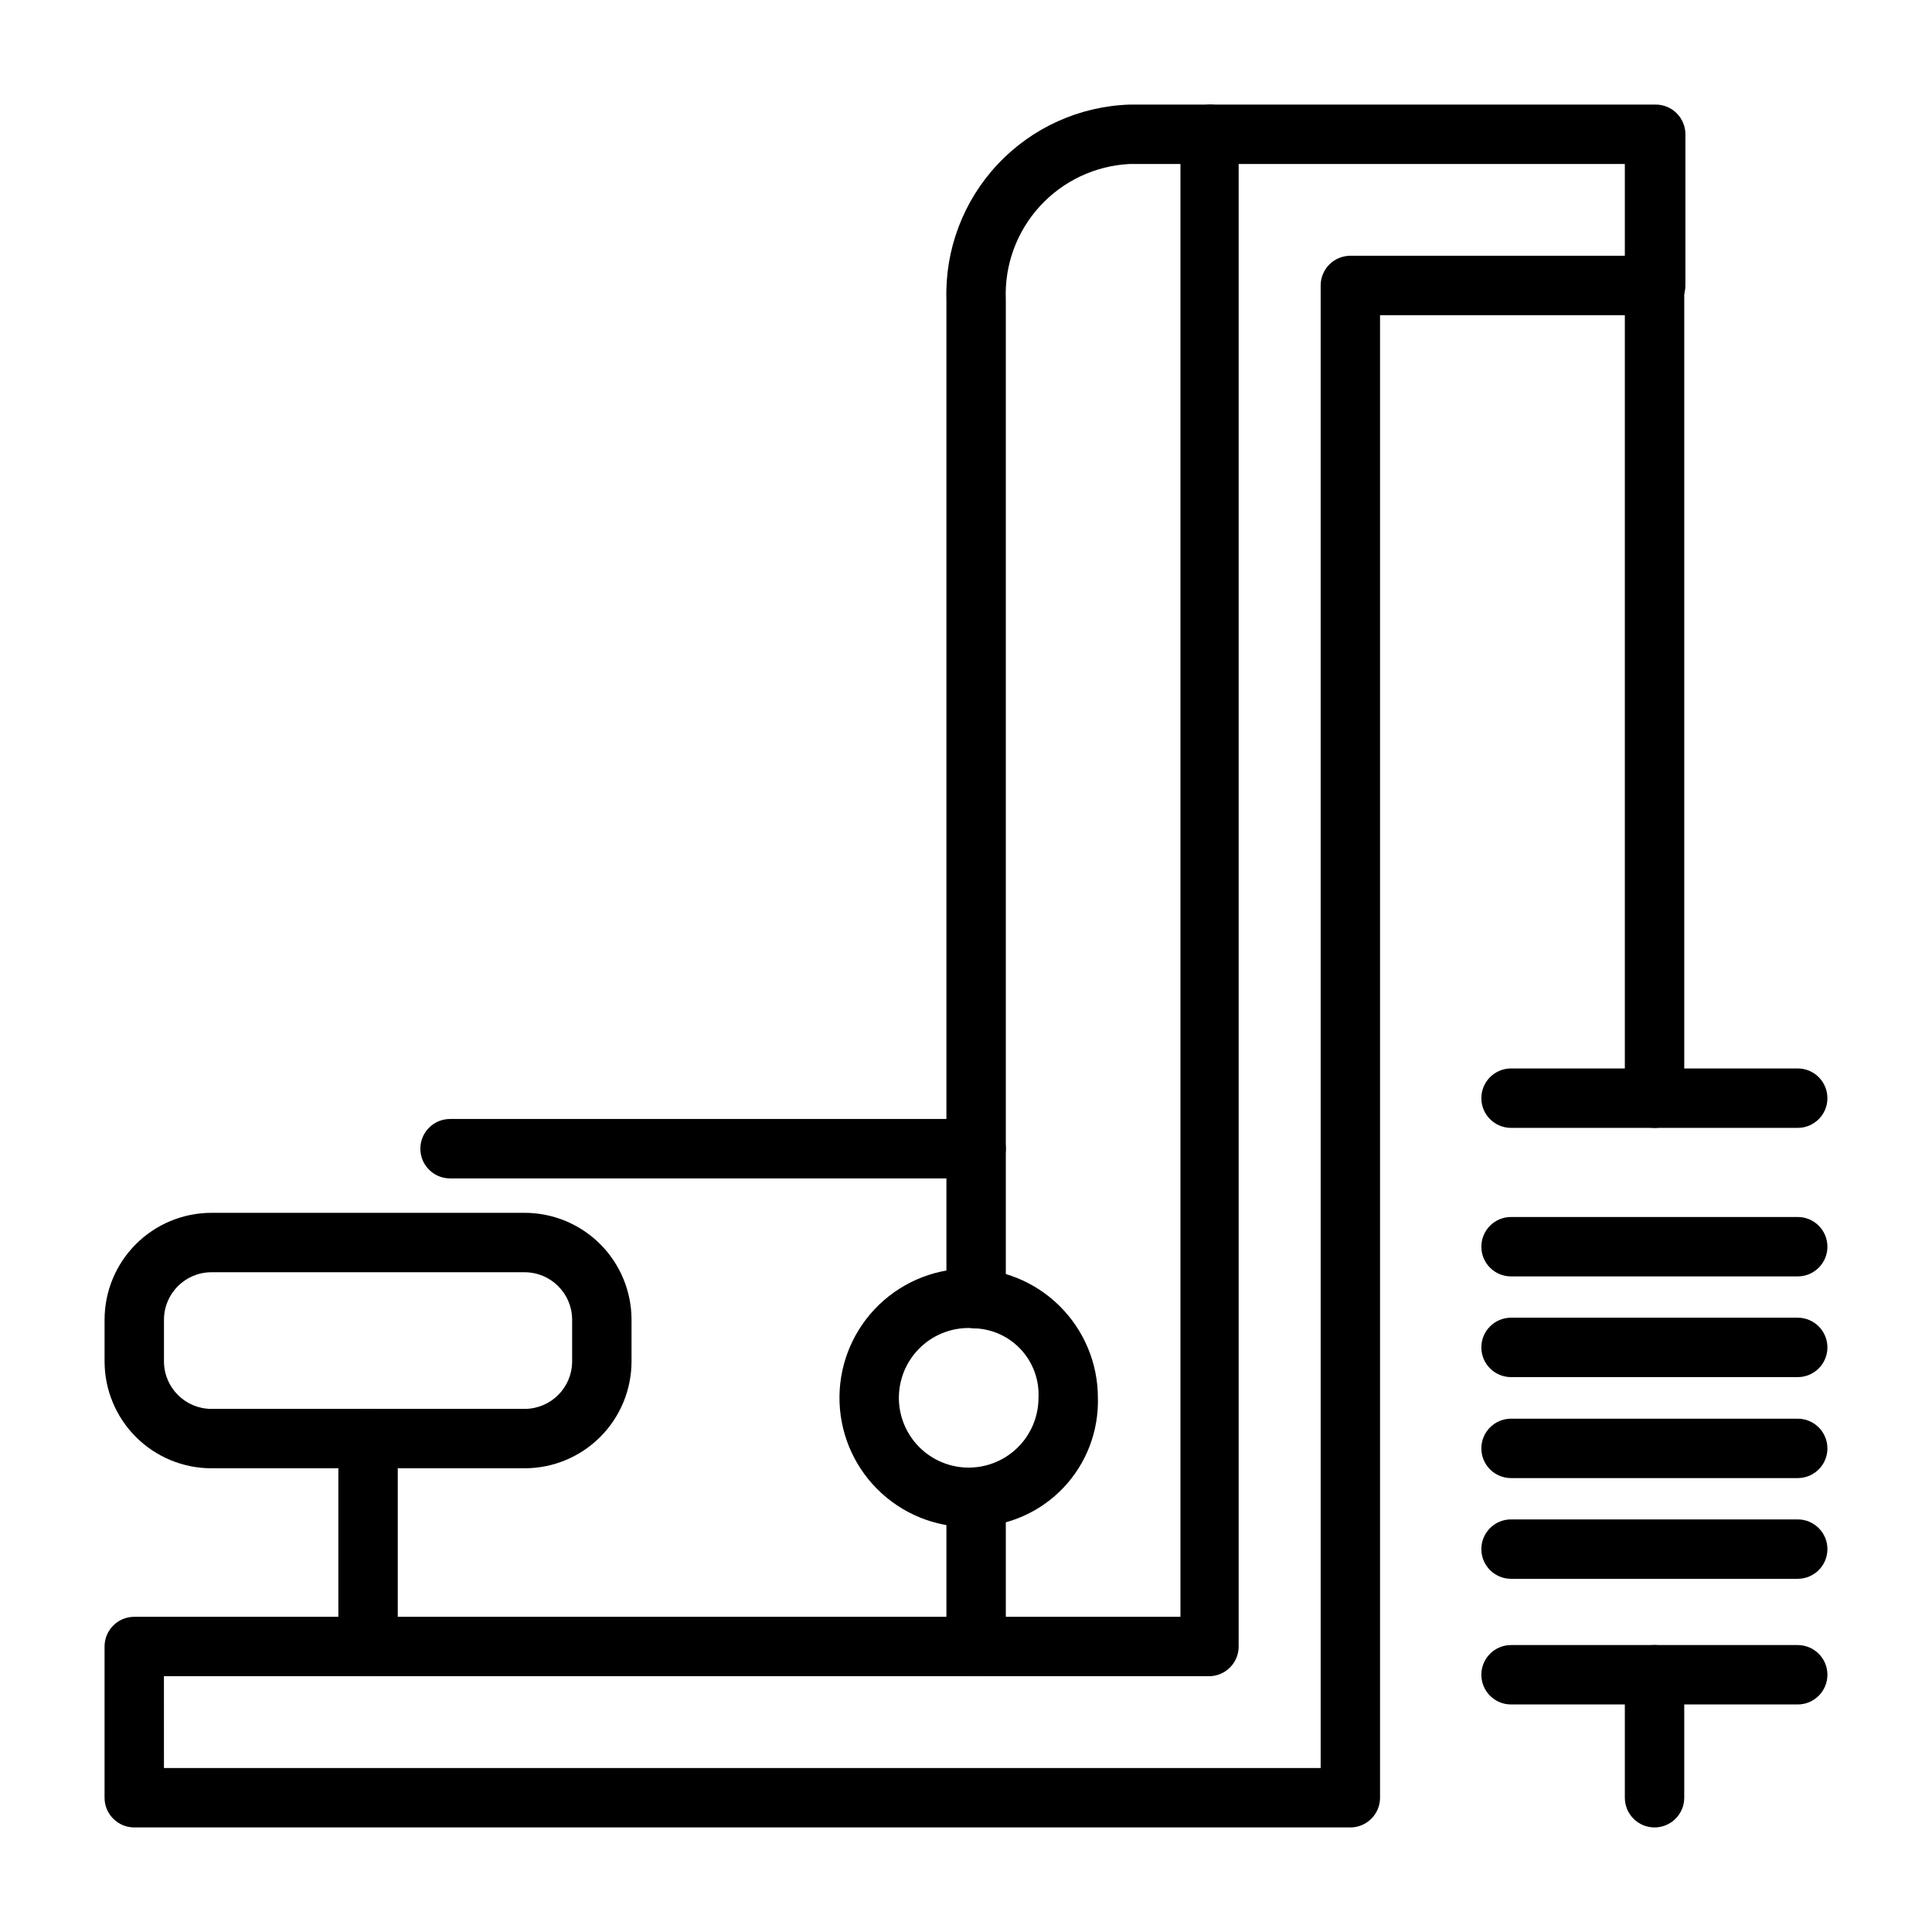 <?xml version="1.0" encoding="UTF-8"?>
<!-- Uploaded to: ICON Repo, www.iconrepo.com, Generator: ICON Repo Mixer Tools -->
<svg fill="#000000" width="800px" height="800px" version="1.1" viewBox="144 144 512 512" xmlns="http://www.w3.org/2000/svg">
 <g>
  <path d="m501.86 628.29h-322.28c-4.348 0-7.871-3.527-7.871-7.875v-40.066c0-4.348 3.523-7.875 7.871-7.875h277.25v-392.89c0-4.348 3.523-7.871 7.871-7.871h118.08-0.004c2.09 0 4.094 0.828 5.566 2.305 1.477 1.477 2.309 3.477 2.309 5.566v40.07c0 2.086-0.832 4.09-2.309 5.566-1.473 1.473-3.477 2.305-5.566 2.305h-73.051v392.89c0 2.09-0.828 4.09-2.305 5.566-1.477 1.477-3.481 2.309-5.566 2.309zm-314.41-15.746h306.54v-392.89c0-4.348 3.523-7.875 7.871-7.875h72.738v-24.324h-102.34v392.89c0 2.086-0.832 4.09-2.309 5.566-1.477 1.477-3.477 2.305-5.566 2.305h-276.94z"/>
  <path d="m402.68 588.22c-4.348 0-7.871-3.523-7.871-7.871v-39.359c0-4.348 3.523-7.875 7.871-7.875 4.348 0 7.871 3.527 7.871 7.875v39.359c0 2.086-0.828 4.09-2.305 5.566-1.477 1.477-3.481 2.305-5.566 2.305z"/>
  <path d="m402.68 496.04c-4.348 0-7.871-3.527-7.871-7.875v-264.73c-0.406-13.297 4.484-26.207 13.59-35.902 9.105-9.699 21.684-15.387 34.98-15.816h21.332c4.348 0 7.871 3.523 7.871 7.871 0 4.348-3.523 7.871-7.871 7.871h-21.332c-9.113 0.449-17.68 4.484-23.828 11.223s-9.387 15.637-9 24.754v264.73c0 4.348-3.523 7.875-7.871 7.875z"/>
  <path d="m402.68 456.29h-139.41c-4.348 0-7.871-3.527-7.871-7.875s3.523-7.871 7.871-7.871h139.41c4.348 0 7.871 3.523 7.871 7.871s-3.523 7.875-7.871 7.875z"/>
  <path d="m241.54 588.22c-4.348 0-7.871-3.523-7.871-7.871v-55.105c0-4.348 3.523-7.871 7.871-7.871s7.871 3.523 7.871 7.871v55.105c0 2.086-0.828 4.09-2.305 5.566-1.477 1.477-3.481 2.305-5.566 2.305z"/>
  <path d="m283.1 533.11h-83.129c-7.488-0.02-14.664-3.004-19.957-8.301-5.297-5.293-8.281-12.469-8.301-19.957v-11.18c0.02-7.488 3.004-14.664 8.301-19.961 5.293-5.297 12.469-8.277 19.957-8.301h83.129c7.488 0.023 14.668 3.004 19.961 8.301 5.297 5.297 8.281 12.473 8.301 19.961v11.18c-0.02 7.488-3.004 14.664-8.301 19.957-5.293 5.297-12.473 8.281-19.961 8.301zm-83.129-51.953c-6.894 0.043-12.473 5.621-12.516 12.516v11.18c0.043 6.894 5.621 12.473 12.516 12.516h83.129c6.894-0.043 12.477-5.621 12.52-12.516v-11.18c-0.043-6.894-5.625-12.473-12.52-12.516z"/>
  <path d="m402.68 548.62c-9.184 0.531-18.191-2.656-24.996-8.844-6.809-6.184-10.84-14.848-11.191-24.035-0.352-9.191 3.012-18.137 9.328-24.82 6.312-6.688 15.055-10.551 24.25-10.723 9.195-0.172 18.074 3.359 24.633 9.805 6.562 6.445 10.258 15.258 10.25 24.453 0.234 8.805-3.031 17.344-9.082 23.75-6.047 6.402-14.387 10.148-23.191 10.414zm0-52.586v0.004c-4.992-0.535-9.984 0.98-13.836 4.199-3.848 3.219-6.227 7.863-6.586 12.871s1.332 9.941 4.684 13.68c3.356 3.734 8.078 5.945 13.094 6.129 5.016 0.184 9.891-1.68 13.508-5.16 3.613-3.481 5.66-8.281 5.668-13.301 0.234-4.629-1.371-9.168-4.469-12.617-3.098-3.453-7.434-5.539-12.062-5.801z"/>
  <path d="m582.47 442.9c-4.348 0-7.871-3.527-7.871-7.875v-215.38c0-4.348 3.523-7.875 7.871-7.875s7.871 3.527 7.871 7.875v215.38c0 2.09-0.828 4.09-2.305 5.566-1.477 1.477-3.481 2.309-5.566 2.309z"/>
  <path d="m582.47 628.29c-4.348 0-7.871-3.527-7.871-7.875v-32.59c0-4.348 3.523-7.871 7.871-7.871s7.871 3.523 7.871 7.871v32.59c0 2.09-0.828 4.09-2.305 5.566-1.477 1.477-3.481 2.309-5.566 2.309z"/>
  <path d="m620.41 595.7h-75.965c-4.348 0-7.871-3.523-7.871-7.871 0-4.348 3.523-7.871 7.871-7.871h75.965c4.348 0 7.875 3.523 7.875 7.871 0 4.348-3.527 7.871-7.875 7.871z"/>
  <path d="m620.41 442.9h-75.965c-4.348 0-7.871-3.527-7.871-7.875s3.523-7.871 7.871-7.871h75.965c4.348 0 7.875 3.523 7.875 7.871s-3.527 7.875-7.875 7.875z"/>
  <path d="m620.41 482.26h-75.965c-4.348 0-7.871-3.523-7.871-7.871s3.523-7.875 7.871-7.875h75.965c4.348 0 7.875 3.527 7.875 7.875s-3.527 7.871-7.875 7.871z"/>
  <path d="m620.41 508.95h-75.965c-4.348 0-7.871-3.527-7.871-7.875 0-4.348 3.523-7.871 7.871-7.871h75.965c4.348 0 7.875 3.523 7.875 7.871 0 4.348-3.527 7.875-7.875 7.875z"/>
  <path d="m620.41 535.71h-75.965c-4.348 0-7.871-3.523-7.871-7.871s3.523-7.871 7.871-7.871h75.965c4.348 0 7.875 3.523 7.875 7.871s-3.527 7.871-7.875 7.871z"/>
  <path d="m620.41 562.4h-75.965c-4.348 0-7.871-3.523-7.871-7.871s3.523-7.871 7.871-7.871h75.965c4.348 0 7.875 3.523 7.875 7.871s-3.527 7.871-7.875 7.871z"/>
 </g>
</svg>